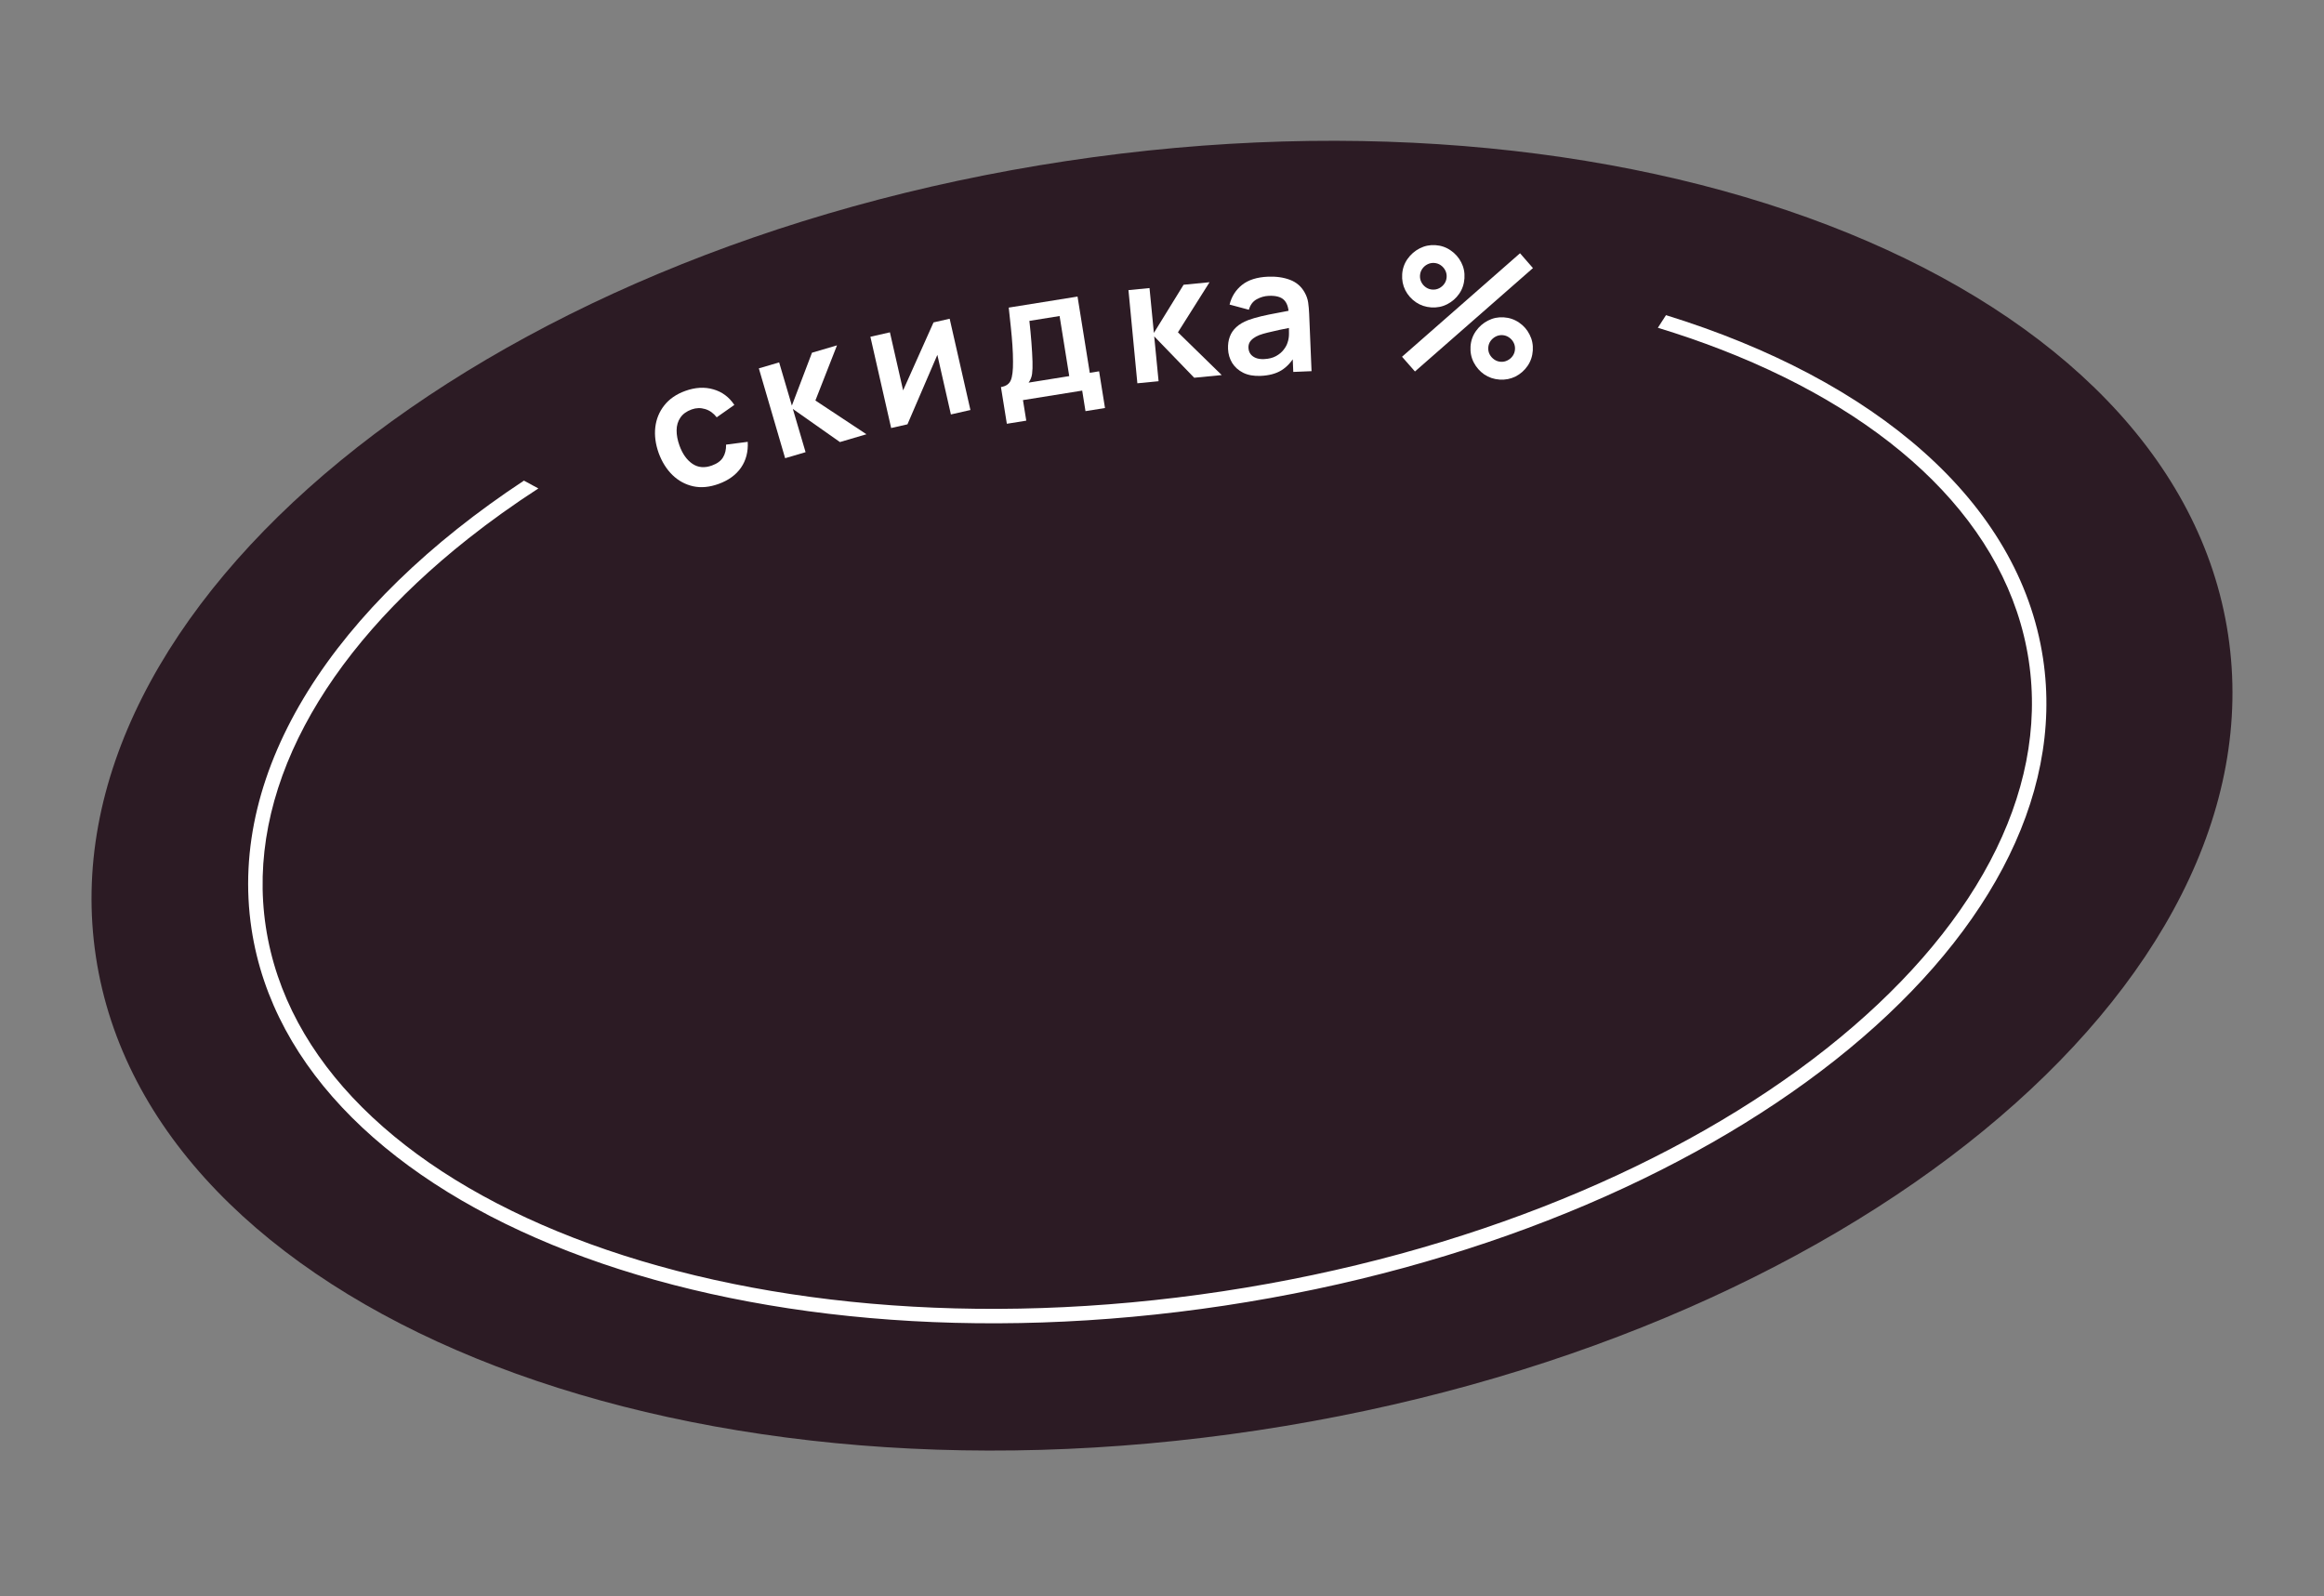 <?xml version="1.0" encoding="UTF-8"?> <svg xmlns="http://www.w3.org/2000/svg" width="364" height="250" viewBox="0 0 364 250" fill="none"><rect x="0" y="0" width="364" height="250" fill="#808080" stroke="none"/><path d="M348.98 99.405C357.275 154.304 289.24 210.106 197.02 224.04C104.799 237.974 23.315 204.765 15.02 149.865C6.725 94.966 74.76 39.164 166.98 25.23C259.201 11.296 340.685 44.505 348.98 99.405Z" fill="#2C1B24"></path><path fill-rule="evenodd" clip-rule="evenodd" d="M84.321 76.509L82.062 75.283C52.509 94.785 35.59 120.329 39.396 145.515C46.087 189.803 114.326 216.214 191.81 204.507C269.294 192.799 326.683 147.406 319.991 103.118C316.278 78.544 293.616 59.474 260.939 49.365L259.665 51.341C263.062 52.376 266.348 53.508 269.515 54.734C296.735 65.269 314.582 82.461 317.754 103.456C320.926 124.451 308.955 146.148 286.063 164.255C263.228 182.317 229.897 196.464 191.472 202.27C153.047 208.076 117.024 204.408 89.872 193.899C62.652 183.364 44.805 166.172 41.633 145.177C38.461 124.182 50.431 102.485 73.324 84.378C76.758 81.661 80.43 79.033 84.321 76.509Z" fill="white"></path><path d="M112.56 75.799C111.139 76.314 109.812 76.439 108.58 76.174C107.345 75.9 106.26 75.312 105.326 74.409C104.4 73.502 103.682 72.358 103.17 70.974C102.666 69.558 102.489 68.208 102.638 66.921C102.793 65.623 103.264 64.48 104.051 63.491C104.835 62.495 105.925 61.743 107.32 61.237C108.886 60.669 110.352 60.585 111.72 60.984C113.093 61.372 114.192 62.186 115.017 63.427L112.256 65.367C111.749 64.714 111.145 64.283 110.444 64.075C109.74 63.859 109.034 63.879 108.328 64.135C107.529 64.425 106.939 64.856 106.559 65.427C106.175 65.989 105.981 66.647 105.975 67.4C105.969 68.153 106.119 68.951 106.424 69.793C106.899 71.103 107.577 72.056 108.457 72.651C109.338 73.247 110.356 73.335 111.513 72.915C112.33 72.618 112.905 72.198 113.237 71.654C113.577 71.107 113.739 70.437 113.721 69.645L117.115 69.208C117.198 70.766 116.846 72.116 116.057 73.259C115.265 74.394 114.099 75.24 112.56 75.799Z" fill="white"></path><path d="M122.972 71.771L118.856 57.7L122.034 56.764L124.028 63.535L127.178 55.249L131.097 54.095L127.712 62.734L135.708 68.021L131.554 69.244L124.181 64.056L126.175 70.828L122.972 71.771Z" fill="white"></path><path d="M148.743 49.927L151.994 64.223L148.936 64.918L146.814 55.586L142.132 66.466L139.578 67.046L136.326 52.75L139.384 52.055L141.452 61.149L146.215 50.502L148.743 49.927Z" fill="white"></path><path d="M157.698 66.379L156.775 60.628C157.561 60.502 158.077 60.145 158.321 59.555C158.566 58.966 158.68 57.994 158.665 56.64C158.664 55.834 158.633 54.986 158.573 54.098C158.513 53.209 158.431 52.274 158.328 51.291C158.235 50.307 158.123 49.271 157.994 48.182L168.771 46.453L170.688 58.395L172.149 58.161L173.072 63.911L170.016 64.401L169.5 61.184L160.224 62.673L160.741 65.89L157.698 66.379ZM161.104 59.934L167.471 58.912L165.961 49.502L161.229 50.262C161.289 50.802 161.345 51.357 161.4 51.925C161.453 52.485 161.502 53.046 161.546 53.607C161.59 54.168 161.627 54.708 161.655 55.225C161.69 55.733 161.711 56.206 161.718 56.645C161.74 57.412 161.718 58.048 161.653 58.553C161.587 59.059 161.404 59.519 161.104 59.934Z" fill="white"></path><path d="M178.141 60.038L176.747 45.443L180.044 45.122L180.728 52.148L185.381 44.602L189.447 44.206L184.497 52.053L191.355 58.751L187.045 59.17L180.78 52.688L181.465 59.714L178.141 60.038Z" fill="white"></path><path d="M197.437 58.879C196.379 58.923 195.476 58.761 194.727 58.394C193.977 58.017 193.399 57.502 192.991 56.849C192.593 56.195 192.377 55.466 192.343 54.661C192.314 53.956 192.405 53.318 192.617 52.748C192.828 52.168 193.17 51.665 193.641 51.238C194.112 50.801 194.731 50.436 195.498 50.141C196.078 49.927 196.758 49.727 197.538 49.54C198.327 49.353 199.18 49.178 200.097 49.013C201.023 48.838 201.989 48.653 202.996 48.457L201.857 49.17C201.824 48.157 201.567 47.421 201.086 46.961C200.604 46.501 199.817 46.293 198.723 46.339C198.063 46.366 197.432 46.547 196.829 46.88C196.227 47.212 195.82 47.759 195.607 48.52L192.584 47.708C192.894 46.454 193.54 45.431 194.522 44.639C195.512 43.846 196.871 43.413 198.598 43.341C199.9 43.287 201.053 43.452 202.056 43.836C203.068 44.22 203.834 44.885 204.354 45.833C204.637 46.337 204.818 46.86 204.895 47.4C204.971 47.931 205.022 48.514 205.049 49.147L205.423 58.139L202.561 58.258L202.429 55.084L202.925 55.58C202.309 56.665 201.568 57.475 200.702 58.009C199.846 58.534 198.757 58.824 197.437 58.879ZM197.98 56.247C198.721 56.217 199.349 56.059 199.862 55.775C200.376 55.491 200.778 55.153 201.07 54.76C201.371 54.367 201.568 54.001 201.663 53.662C201.818 53.239 201.893 52.761 201.889 52.226C201.893 51.683 201.889 51.243 201.875 50.909L202.891 51.166C201.912 51.36 201.072 51.531 200.371 51.678C199.671 51.825 199.07 51.963 198.568 52.093C198.066 52.213 197.623 52.345 197.239 52.487C196.865 52.639 196.551 52.81 196.296 53.002C196.041 53.194 195.846 53.41 195.712 53.651C195.586 53.892 195.529 54.171 195.542 54.487C195.558 54.849 195.661 55.166 195.854 55.439C196.046 55.703 196.317 55.909 196.668 56.057C197.027 56.206 197.464 56.269 197.98 56.247Z" fill="white"></path><path d="M221.621 58.189L219.595 55.88L238.076 39.67L240.101 41.992L221.621 58.189ZM234.884 59.46C233.99 59.401 233.186 59.132 232.474 58.65C231.771 58.16 231.223 57.535 230.828 56.774C230.433 56.005 230.265 55.169 230.324 54.266C230.382 53.381 230.66 52.583 231.16 51.871C231.66 51.16 232.294 50.607 233.064 50.213C233.833 49.819 234.651 49.65 235.518 49.706C236.412 49.764 237.215 50.039 237.927 50.529C238.639 51.011 239.188 51.636 239.573 52.405C239.968 53.165 240.136 53.997 240.078 54.9C240.019 55.803 239.744 56.611 239.254 57.322C238.772 58.026 238.147 58.575 237.378 58.969C236.609 59.354 235.778 59.518 234.884 59.46ZM235.065 56.669C235.436 56.693 235.785 56.621 236.113 56.452C236.451 56.283 236.725 56.047 236.935 55.743C237.145 55.439 237.262 55.098 237.287 54.719C237.312 54.339 237.24 53.985 237.07 53.657C236.901 53.329 236.66 53.059 236.348 52.848C236.044 52.638 235.707 52.521 235.337 52.497C234.957 52.472 234.603 52.544 234.275 52.713C233.947 52.882 233.673 53.119 233.454 53.422C233.243 53.725 233.126 54.067 233.101 54.446C233.077 54.826 233.149 55.179 233.318 55.508C233.496 55.837 233.737 56.106 234.041 56.317C234.344 56.527 234.686 56.644 235.065 56.669ZM224.178 48.152C223.284 48.094 222.481 47.824 221.769 47.343C221.057 46.852 220.504 46.226 220.109 45.466C219.723 44.697 219.56 43.861 219.619 42.958C219.676 42.073 219.955 41.275 220.455 40.564C220.954 39.853 221.589 39.3 222.358 38.906C223.128 38.511 223.946 38.342 224.813 38.399C225.707 38.457 226.505 38.731 227.208 39.221C227.92 39.703 228.474 40.328 228.868 41.098C229.263 41.858 229.431 42.69 229.372 43.593C229.314 44.496 229.039 45.303 228.548 46.015C228.058 46.718 227.428 47.266 226.659 47.661C225.899 48.047 225.072 48.21 224.178 48.152ZM224.36 45.362C224.739 45.386 225.093 45.314 225.421 45.145C225.75 44.976 226.019 44.739 226.229 44.436C226.44 44.132 226.557 43.791 226.582 43.411C226.606 43.032 226.534 42.678 226.365 42.35C226.196 42.021 225.96 41.752 225.656 41.542C225.352 41.331 225.011 41.214 224.631 41.189C224.252 41.165 223.898 41.237 223.57 41.406C223.241 41.575 222.972 41.812 222.762 42.115C222.552 42.419 222.434 42.761 222.409 43.14C222.385 43.519 222.457 43.873 222.626 44.201C222.795 44.53 223.032 44.799 223.335 45.009C223.639 45.22 223.981 45.337 224.36 45.362Z" fill="white"></path></svg> 